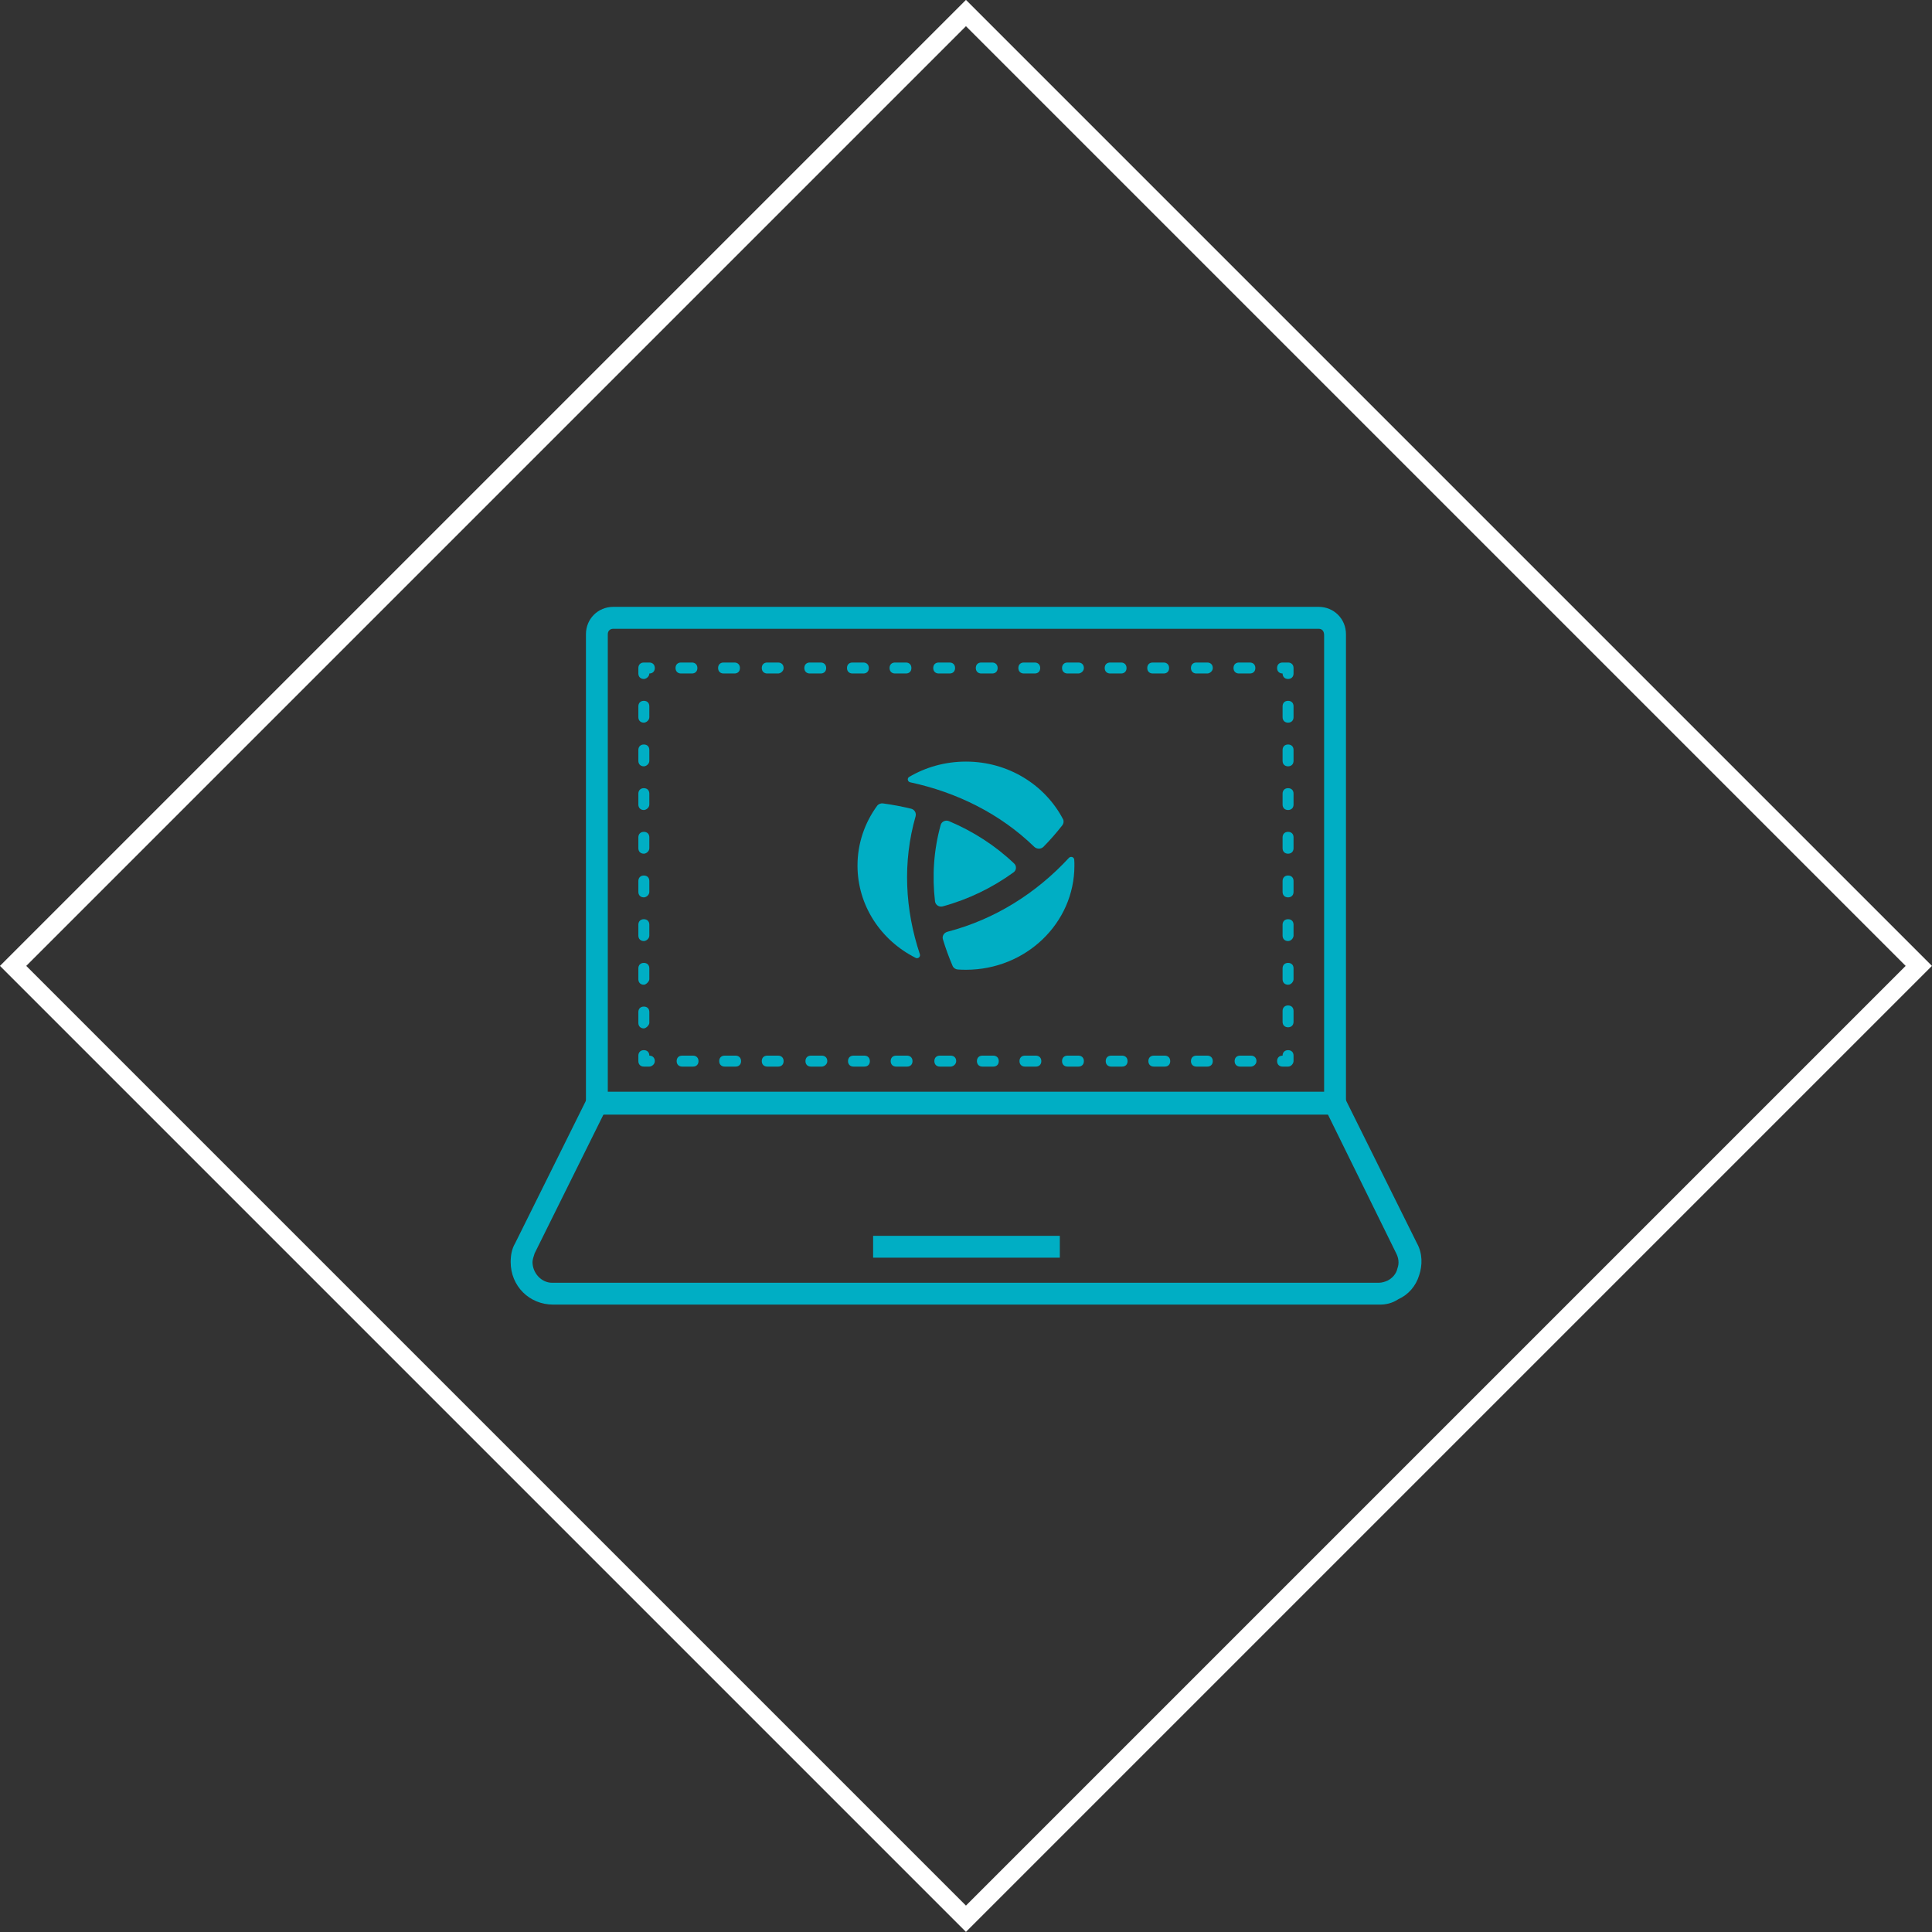 <?xml version="1.0" encoding="UTF-8"?>
<svg id="Layer_2" data-name="Layer 2" xmlns="http://www.w3.org/2000/svg" viewBox="0 0 207.89 207.89">
  <rect x="0" y="0" width="207.89" height="207.89" fill="#333333" stroke="none"/>
  <defs>
    <style>
      .cls-1 {
        fill: none;
        stroke: #fff;
        stroke-miterlimit: 10;
        stroke-width: 2px;
      }

      .cls-2 {
        fill: #00aec4;
      }
    </style>
  </defs>
  <g id="Layer_1-2" data-name="Layer 1">
    <rect class="cls-1" x="31.44" y="31.44" width="145" height="145" transform="translate(103.94 -43.06) rotate(45)"/>
    <g>
      <path class="cls-2" d="M103.94,104.35c6.45,0,11.67-5.02,11.67-11.2,0-.22,0-.43-.02-.65-.02-.29-.39-.4-.58-.18-3.48,3.76-7.92,6.6-13.06,7.94-.37.1-.6.46-.49.81.29.97.64,1.92,1.04,2.86.09.22.31.37.55.39.29.02.59.03.89.03h0Z"/>
      <path class="cls-2" d="M98.52,103.07c.27.13.55-.12.46-.39-1.6-4.8-1.87-9.91-.46-14.84.1-.36-.11-.73-.48-.82-.99-.24-2-.43-3.03-.57-.24-.03-.49.07-.63.26-1.33,1.82-2.11,4.04-2.11,6.43,0,4.31,2.53,8.05,6.24,9.92h0Z"/>
      <path class="cls-2" d="M102.12,88.36c-.37-.16-.8.04-.9.41-.75,2.7-.93,5.48-.61,8.22.05.39.44.64.83.54,2.78-.76,5.34-2.01,7.62-3.66.32-.23.35-.68.07-.95-2.04-1.94-4.41-3.46-7.01-4.56h0Z"/>
      <path class="cls-2" d="M114.38,88.13c.11.21.08.47-.06.66-.64.82-1.32,1.6-2.04,2.33-.27.27-.71.26-.99,0-3.67-3.56-8.32-5.86-13.34-6.94-.29-.06-.37-.43-.12-.58,1.78-1.05,3.87-1.65,6.11-1.65,4.57,0,8.52,2.52,10.44,6.19h0Z"/>
    </g>
    <g>
      <path class="cls-2" d="M144.83,119.94H63.05v-51.7c0-1.64,1.29-2.94,2.94-2.94h75.9c1.64,0,2.94,1.29,2.94,2.94v46.18h0v5.52ZM65.4,117.59h77.08v-49.23c0-.47-.23-.7-.59-.7h-75.9c-.35,0-.59.23-.59.59v49.35Z"/>
      <path class="cls-2" d="M148.47,140.38H59.53c-2.58,0-4.58-2-4.58-4.58,0-.7.12-1.41.47-2l8.11-16.33h80.84l8.11,16.33c.59,1.06.59,2.35.23,3.41-.35,1.17-1.17,2.11-2.23,2.58-.7.47-1.41.59-2,.59h0ZM64.93,119.94l-7.4,14.92c-.12.35-.23.7-.23.94,0,1.17.94,2.23,2.11,2.23h88.95c.35,0,.7-.12.94-.23.47-.23.94-.7,1.06-1.29.23-.59.12-1.17-.12-1.64l-7.4-15.04h-77.9v.12Z"/>
      <rect class="cls-2" x="93.95" y="132.98" width="20.09" height="2.35"/>
      <path class="cls-2" d="M138.6,114.77h-.59c-.35,0-.59-.23-.59-.59s.23-.59.59-.59c0-.35.23-.59.59-.59s.59.23.59.59v.59c0,.23-.23.59-.59.59Z"/>
      <path class="cls-2" d="M134.61,114.77h-1.17c-.35,0-.59-.23-.59-.59s.23-.59.59-.59h1.17c.35,0,.59.23.59.59s-.35.59-.59.59ZM129.91,114.77h-1.17c-.35,0-.59-.23-.59-.59s.23-.59.59-.59h1.17c.35,0,.59.23.59.59s-.24.59-.59.59ZM125.33,114.77h-1.17c-.35,0-.59-.23-.59-.59s.23-.59.59-.59h1.17c.35,0,.59.23.59.59s-.23.59-.59.59ZM120.74,114.77h-1.17c-.35,0-.59-.23-.59-.59s.23-.59.59-.59h1.17c.35,0,.59.23.59.59s-.23.59-.59.59ZM116.04,114.77h-1.17c-.35,0-.59-.23-.59-.59s.23-.59.59-.59h1.17c.35,0,.59.23.59.59s-.23.59-.59.59ZM111.46,114.77h-1.17c-.35,0-.59-.23-.59-.59s.23-.59.59-.59h1.17c.35,0,.59.23.59.59s-.23.59-.59.59ZM106.88,114.77h-1.17c-.35,0-.59-.23-.59-.59s.23-.59.59-.59h1.17c.35,0,.59.23.59.59s-.23.59-.59.59ZM102.3,114.77h-1.17c-.35,0-.59-.23-.59-.59s.23-.59.59-.59h1.17c.35,0,.59.23.59.59s-.35.59-.59.59ZM97.6,114.77h-1.17c-.35,0-.59-.23-.59-.59s.23-.59.59-.59h1.17c.35,0,.59.23.59.59s-.23.59-.59.59ZM93.01,114.77h-1.17c-.35,0-.59-.23-.59-.59s.23-.59.59-.59h1.17c.35,0,.59.23.59.59s-.23.59-.59.59ZM88.43,114.77h-1.17c-.35,0-.59-.23-.59-.59s.23-.59.59-.59h1.17c.35,0,.59.23.59.59s-.35.59-.59.59ZM83.73,114.77h-1.17c-.35,0-.59-.23-.59-.59s.23-.59.59-.59h1.17c.35,0,.59.23.59.59s-.23.59-.59.59ZM79.15,114.77h-1.17c-.35,0-.59-.23-.59-.59s.23-.59.59-.59h1.17c.35,0,.59.23.59.59s-.23.59-.59.59ZM74.57,114.77h-1.17c-.35,0-.59-.23-.59-.59s.23-.59.59-.59h1.17c.35,0,.59.23.59.59s-.23.59-.59.59Z"/>
      <path class="cls-2" d="M69.87,114.77h-.59c-.35,0-.59-.23-.59-.59v-.59c0-.35.23-.59.59-.59s.59.23.59.59c.35,0,.59.23.59.59s-.35.59-.59.59Z"/>
      <path class="cls-2" d="M69.28,110.66c-.35,0-.59-.23-.59-.59v-1.17c0-.35.23-.59.59-.59s.59.23.59.59v1.17c0,.23-.35.59-.59.59ZM69.28,105.96c-.35,0-.59-.23-.59-.59v-1.17c0-.35.23-.59.59-.59s.59.23.59.59v1.17c0,.23-.35.59-.59.59ZM69.28,101.26c-.35,0-.59-.23-.59-.59v-1.17c0-.35.23-.59.59-.59s.59.23.59.59v1.17c0,.35-.35.59-.59.59ZM69.28,96.56c-.35,0-.59-.23-.59-.59v-1.17c0-.35.23-.59.59-.59s.59.23.59.59v1.17c0,.35-.35.59-.59.59ZM69.28,91.86c-.35,0-.59-.23-.59-.59v-1.17c0-.35.23-.59.59-.59s.59.23.59.59v1.17c0,.35-.35.59-.59.59ZM69.28,87.16c-.35,0-.59-.23-.59-.59v-1.17c0-.35.23-.59.59-.59s.59.23.59.59v1.17c0,.35-.35.59-.59.59ZM69.28,82.46c-.35,0-.59-.23-.59-.59v-1.17c0-.35.23-.59.59-.59s.59.23.59.59v1.17c0,.35-.35.59-.59.59ZM69.28,77.76c-.35,0-.59-.23-.59-.59v-1.17c0-.35.23-.59.59-.59s.59.23.59.59v1.17c0,.35-.35.59-.59.59Z"/>
      <path class="cls-2" d="M69.28,73.06c-.35,0-.59-.23-.59-.59v-.59c0-.35.23-.59.59-.59h.59c.35,0,.59.23.59.59s-.23.59-.59.59c0,.35-.35.59-.59.59Z"/>
      <path class="cls-2" d="M134.49,72.47h-1.17c-.35,0-.59-.23-.59-.59s.23-.59.59-.59h1.17c.35,0,.59.23.59.59s-.23.59-.59.59ZM129.91,72.47h-1.17c-.35,0-.59-.23-.59-.59s.23-.59.59-.59h1.17c.35,0,.59.23.59.59s-.35.59-.59.59ZM125.21,72.47h-1.17c-.35,0-.59-.23-.59-.59s.23-.59.59-.59h1.17c.35,0,.59.23.59.59s-.23.59-.59.59ZM120.63,72.47h-1.17c-.35,0-.59-.23-.59-.59s.23-.59.59-.59h1.17c.35,0,.59.23.59.59s-.23.59-.59.59ZM116.04,72.47h-1.17c-.35,0-.59-.23-.59-.59s.23-.59.59-.59h1.17c.35,0,.59.23.59.59s-.35.59-.59.59ZM111.34,72.47h-1.17c-.35,0-.59-.23-.59-.59s.23-.59.59-.59h1.17c.35,0,.59.23.59.59s-.23.59-.59.59ZM106.76,72.47h-1.17c-.35,0-.59-.23-.59-.59s.23-.59.59-.59h1.17c.35,0,.59.23.59.59s-.23.59-.59.59ZM102.18,72.47h-1.17c-.35,0-.59-.23-.59-.59s.23-.59.59-.59h1.17c.35,0,.59.23.59.59s-.23.59-.59.59ZM97.48,72.47h-1.17c-.35,0-.59-.23-.59-.59s.23-.59.59-.59h1.17c.35,0,.59.23.59.59s-.23.59-.59.59ZM92.9,72.47h-1.17c-.35,0-.59-.23-.59-.59s.23-.59.59-.59h1.17c.35,0,.59.23.59.59s-.23.59-.59.59ZM88.31,72.47h-1.17c-.35,0-.59-.23-.59-.59s.23-.59.59-.59h1.17c.35,0,.59.23.59.59s-.23.59-.59.59ZM83.73,72.47h-1.17c-.35,0-.59-.23-.59-.59s.23-.59.59-.59h1.17c.35,0,.59.23.59.59s-.35.59-.59.59ZM79.03,72.47h-1.17c-.35,0-.59-.23-.59-.59s.23-.59.59-.59h1.17c.35,0,.59.23.59.59s-.23.59-.59.59ZM74.45,72.47h-1.17c-.35,0-.59-.23-.59-.59s.23-.59.59-.59h1.17c.35,0,.59.23.59.59s-.23.59-.59.59Z"/>
      <path class="cls-2" d="M138.6,73.06c-.35,0-.59-.23-.59-.59-.35,0-.59-.23-.59-.59s.23-.59.59-.59h.59c.35,0,.59.23.59.59v.59c0,.35-.23.59-.59.59Z"/>
      <path class="cls-2" d="M138.6,110.54c-.35,0-.59-.23-.59-.59v-1.17c0-.35.23-.59.59-.59s.59.23.59.59v1.17c0,.35-.23.59-.59.59ZM138.6,105.96c-.35,0-.59-.23-.59-.59v-1.17c0-.35.23-.59.59-.59s.59.23.59.59v1.17c0,.23-.23.59-.59.59ZM138.6,101.26c-.35,0-.59-.23-.59-.59v-1.17c0-.35.23-.59.59-.59s.59.23.59.59v1.17c0,.23-.23.59-.59.59ZM138.6,96.56c-.35,0-.59-.23-.59-.59v-1.17c0-.35.23-.59.59-.59s.59.23.59.59v1.17c0,.35-.23.59-.59.59ZM138.6,91.86c-.35,0-.59-.23-.59-.59v-1.17c0-.35.23-.59.59-.59s.59.23.59.59v1.17c0,.35-.23.59-.59.59ZM138.6,87.16c-.35,0-.59-.23-.59-.59v-1.17c0-.35.23-.59.59-.59s.59.23.59.59v1.17c0,.35-.23.59-.59.59ZM138.6,82.46c-.35,0-.59-.23-.59-.59v-1.17c0-.35.23-.59.59-.59s.59.23.59.59v1.17c0,.35-.23.59-.59.59ZM138.6,77.76c-.35,0-.59-.23-.59-.59v-1.17c0-.35.23-.59.59-.59s.59.23.59.59v1.17c0,.35-.23.59-.59.59Z"/>
    </g>
  </g>
</svg>